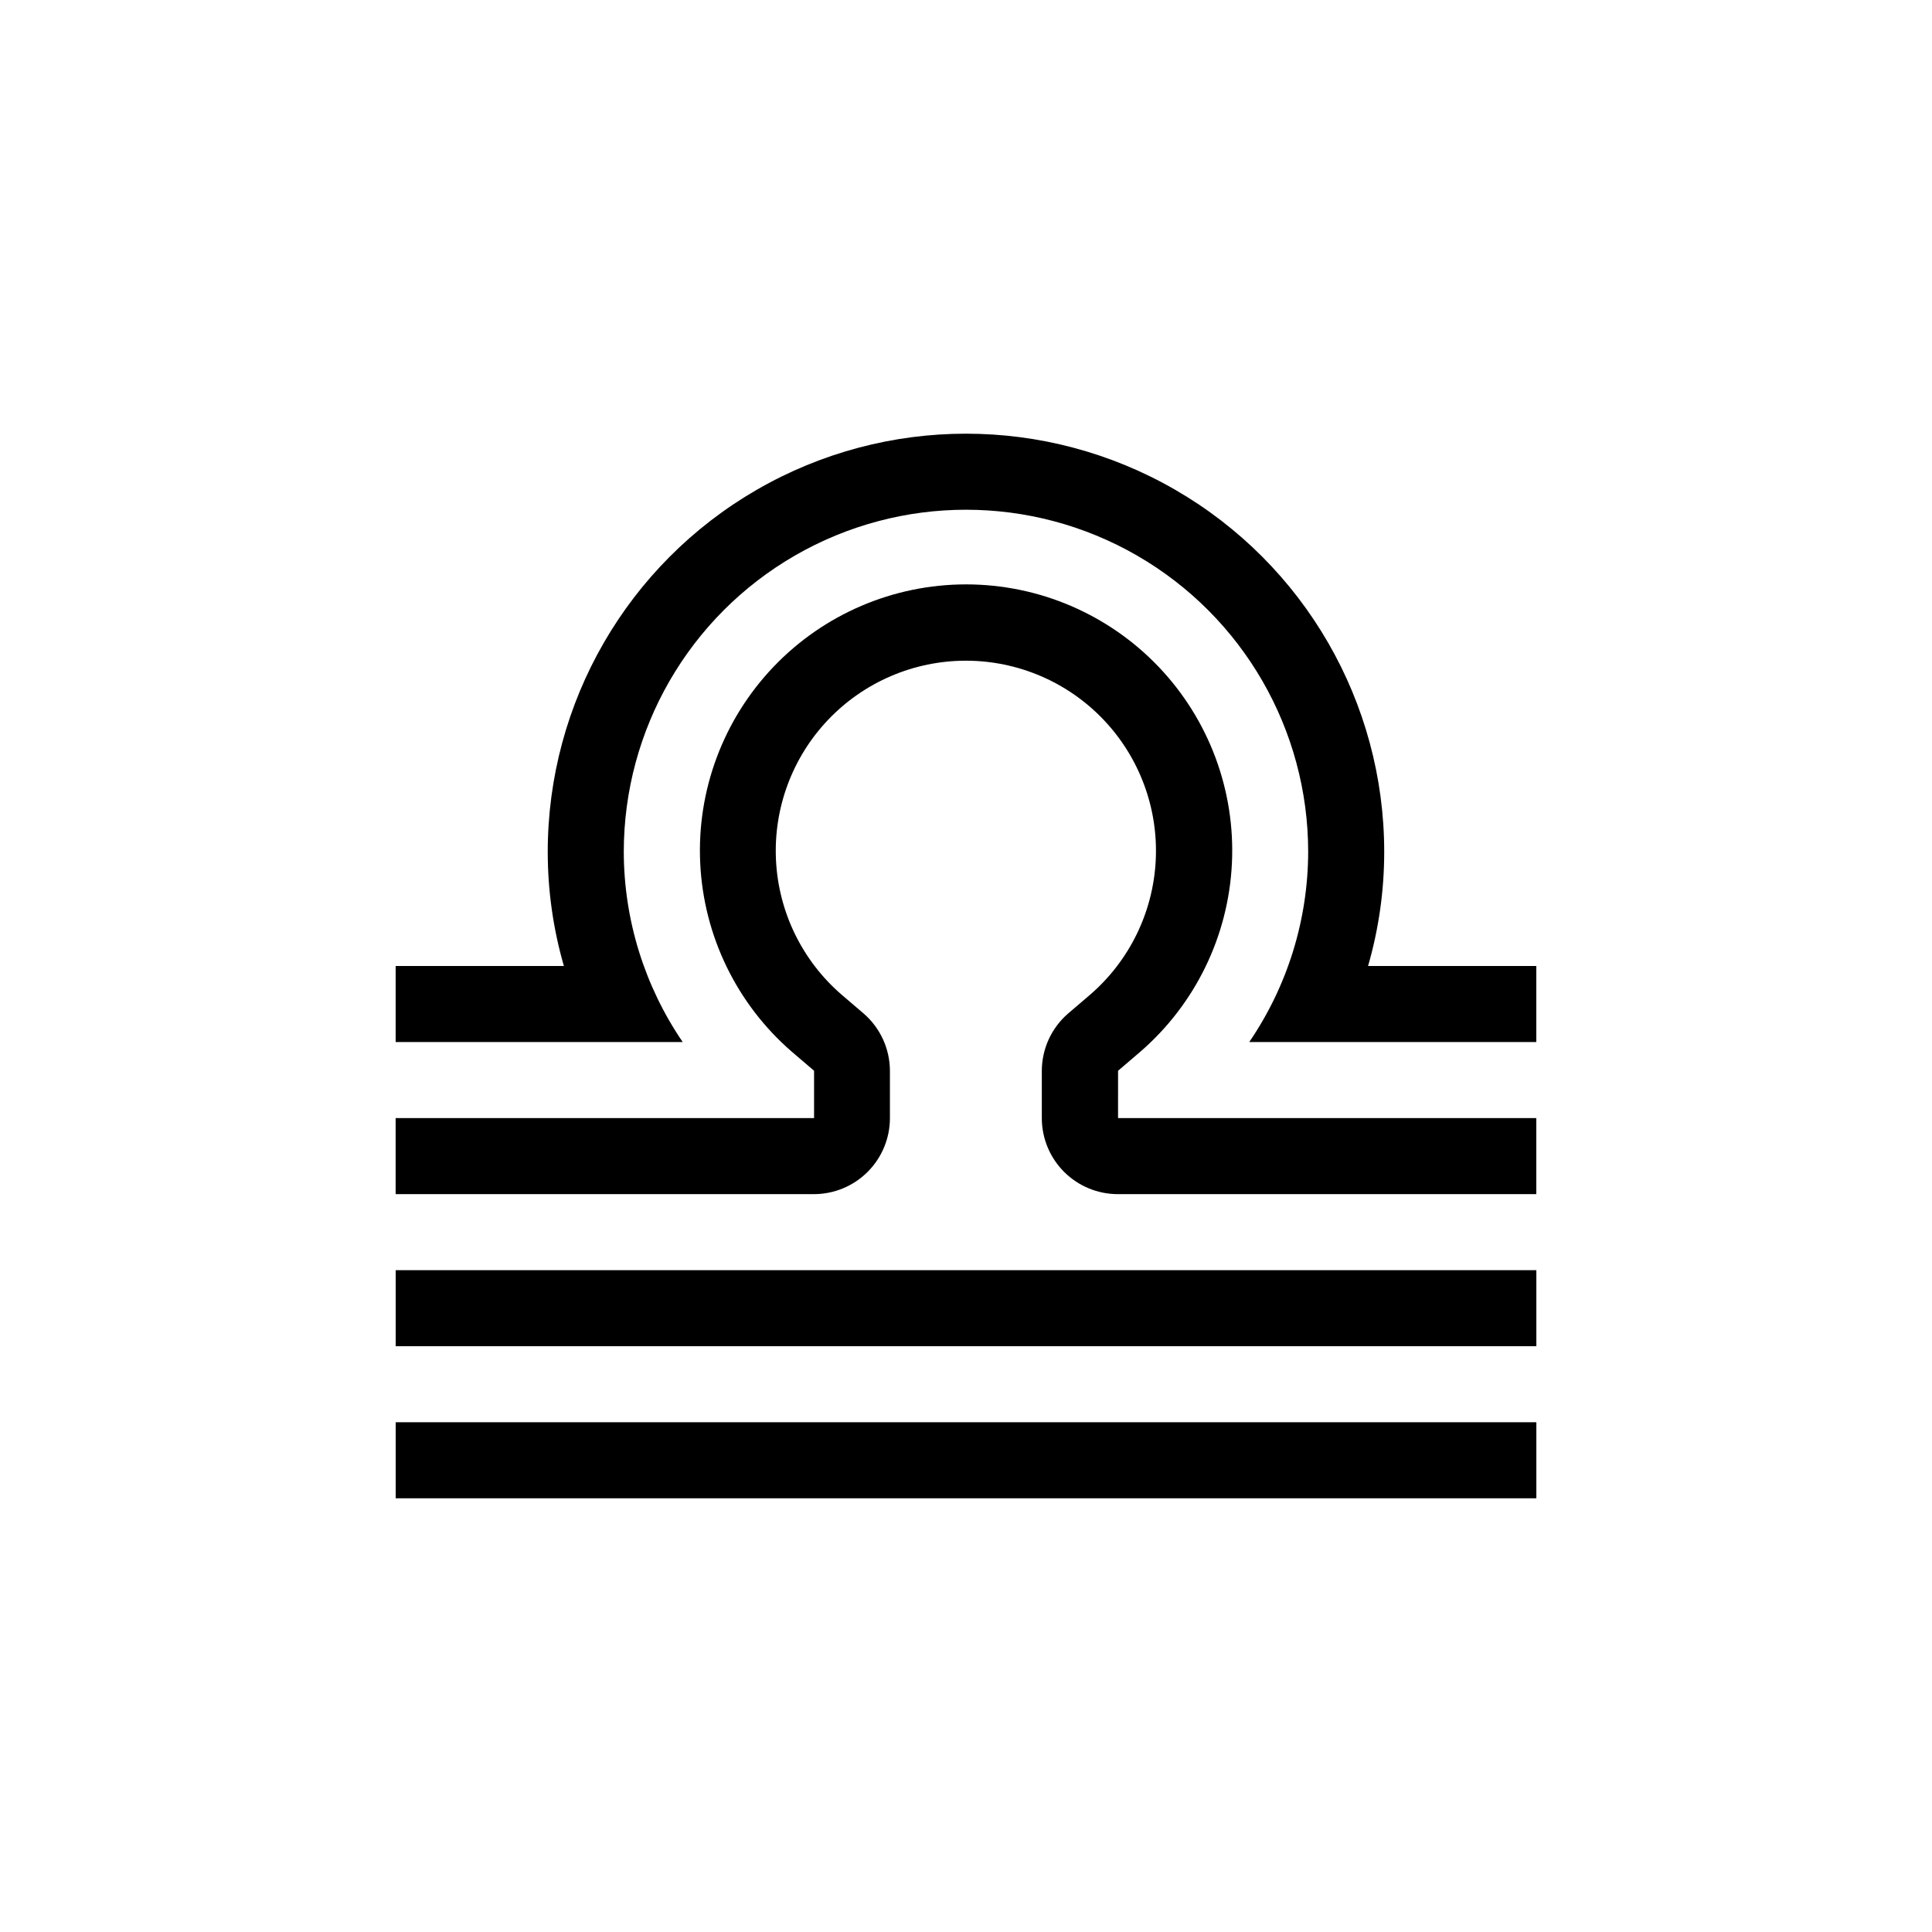 <?xml version="1.0" encoding="UTF-8"?>
<!-- Uploaded to: ICON Repo, www.iconrepo.com, Generator: ICON Repo Mixer Tools -->
<svg fill="#000000" width="800px" height="800px" version="1.1" viewBox="144 144 512 512" xmlns="http://www.w3.org/2000/svg">
 <g>
  <path d="m506.55 400c2.84-9.828 4.281-20.004 4.281-30.23 0-39.598-21.125-76.188-55.418-95.988s-76.547-19.801-110.84 0-55.418 56.391-55.418 95.988c0 10.227 1.441 20.402 4.281 30.23h-44.586v20.152h76.074c-10.137-14.852-15.578-32.402-15.617-50.383 0-32.398 17.285-62.336 45.344-78.535s62.625-16.199 90.684 0 45.344 46.137 45.344 78.535c-0.039 17.98-5.481 35.531-15.617 50.383h76.074v-20.152z"/>
  <path d="m440.3 427.76 5.894-5.039c14.582-12.629 23.355-30.68 24.277-49.949 0.922-19.27-6.09-38.074-19.402-52.035-13.309-13.965-31.758-21.867-51.051-21.867-19.293 0-37.742 7.902-51.051 21.867-13.312 13.961-20.324 32.766-19.402 52.035 0.922 19.27 9.695 37.32 24.277 49.949l5.894 5.039v12.547h-110.89v20.152h110.84c5.344 0 10.469-2.125 14.25-5.902 3.777-3.781 5.902-8.906 5.902-14.25v-12.547c-0.023-5.797-2.535-11.301-6.902-15.113l-5.894-5.039c-10.438-9.012-16.727-21.906-17.398-35.676-0.672-13.773 4.328-27.219 13.836-37.203 9.512-9.984 22.695-15.637 36.484-15.637 13.789 0 26.977 5.652 36.484 15.637 9.508 9.984 14.512 23.43 13.836 37.203-0.672 13.77-6.957 26.664-17.395 35.676l-5.894 5.039c-4.367 3.812-6.883 9.316-6.902 15.113v12.547c0 5.344 2.121 10.469 5.902 14.25 3.777 3.777 8.902 5.902 14.25 5.902h110.89v-20.152h-110.84z"/>
  <path d="m248.86 480.61h302.29v20.152h-302.29z"/>
  <path d="m248.86 520.91h302.29v20.152h-302.29z"/>
 </g>
</svg>
